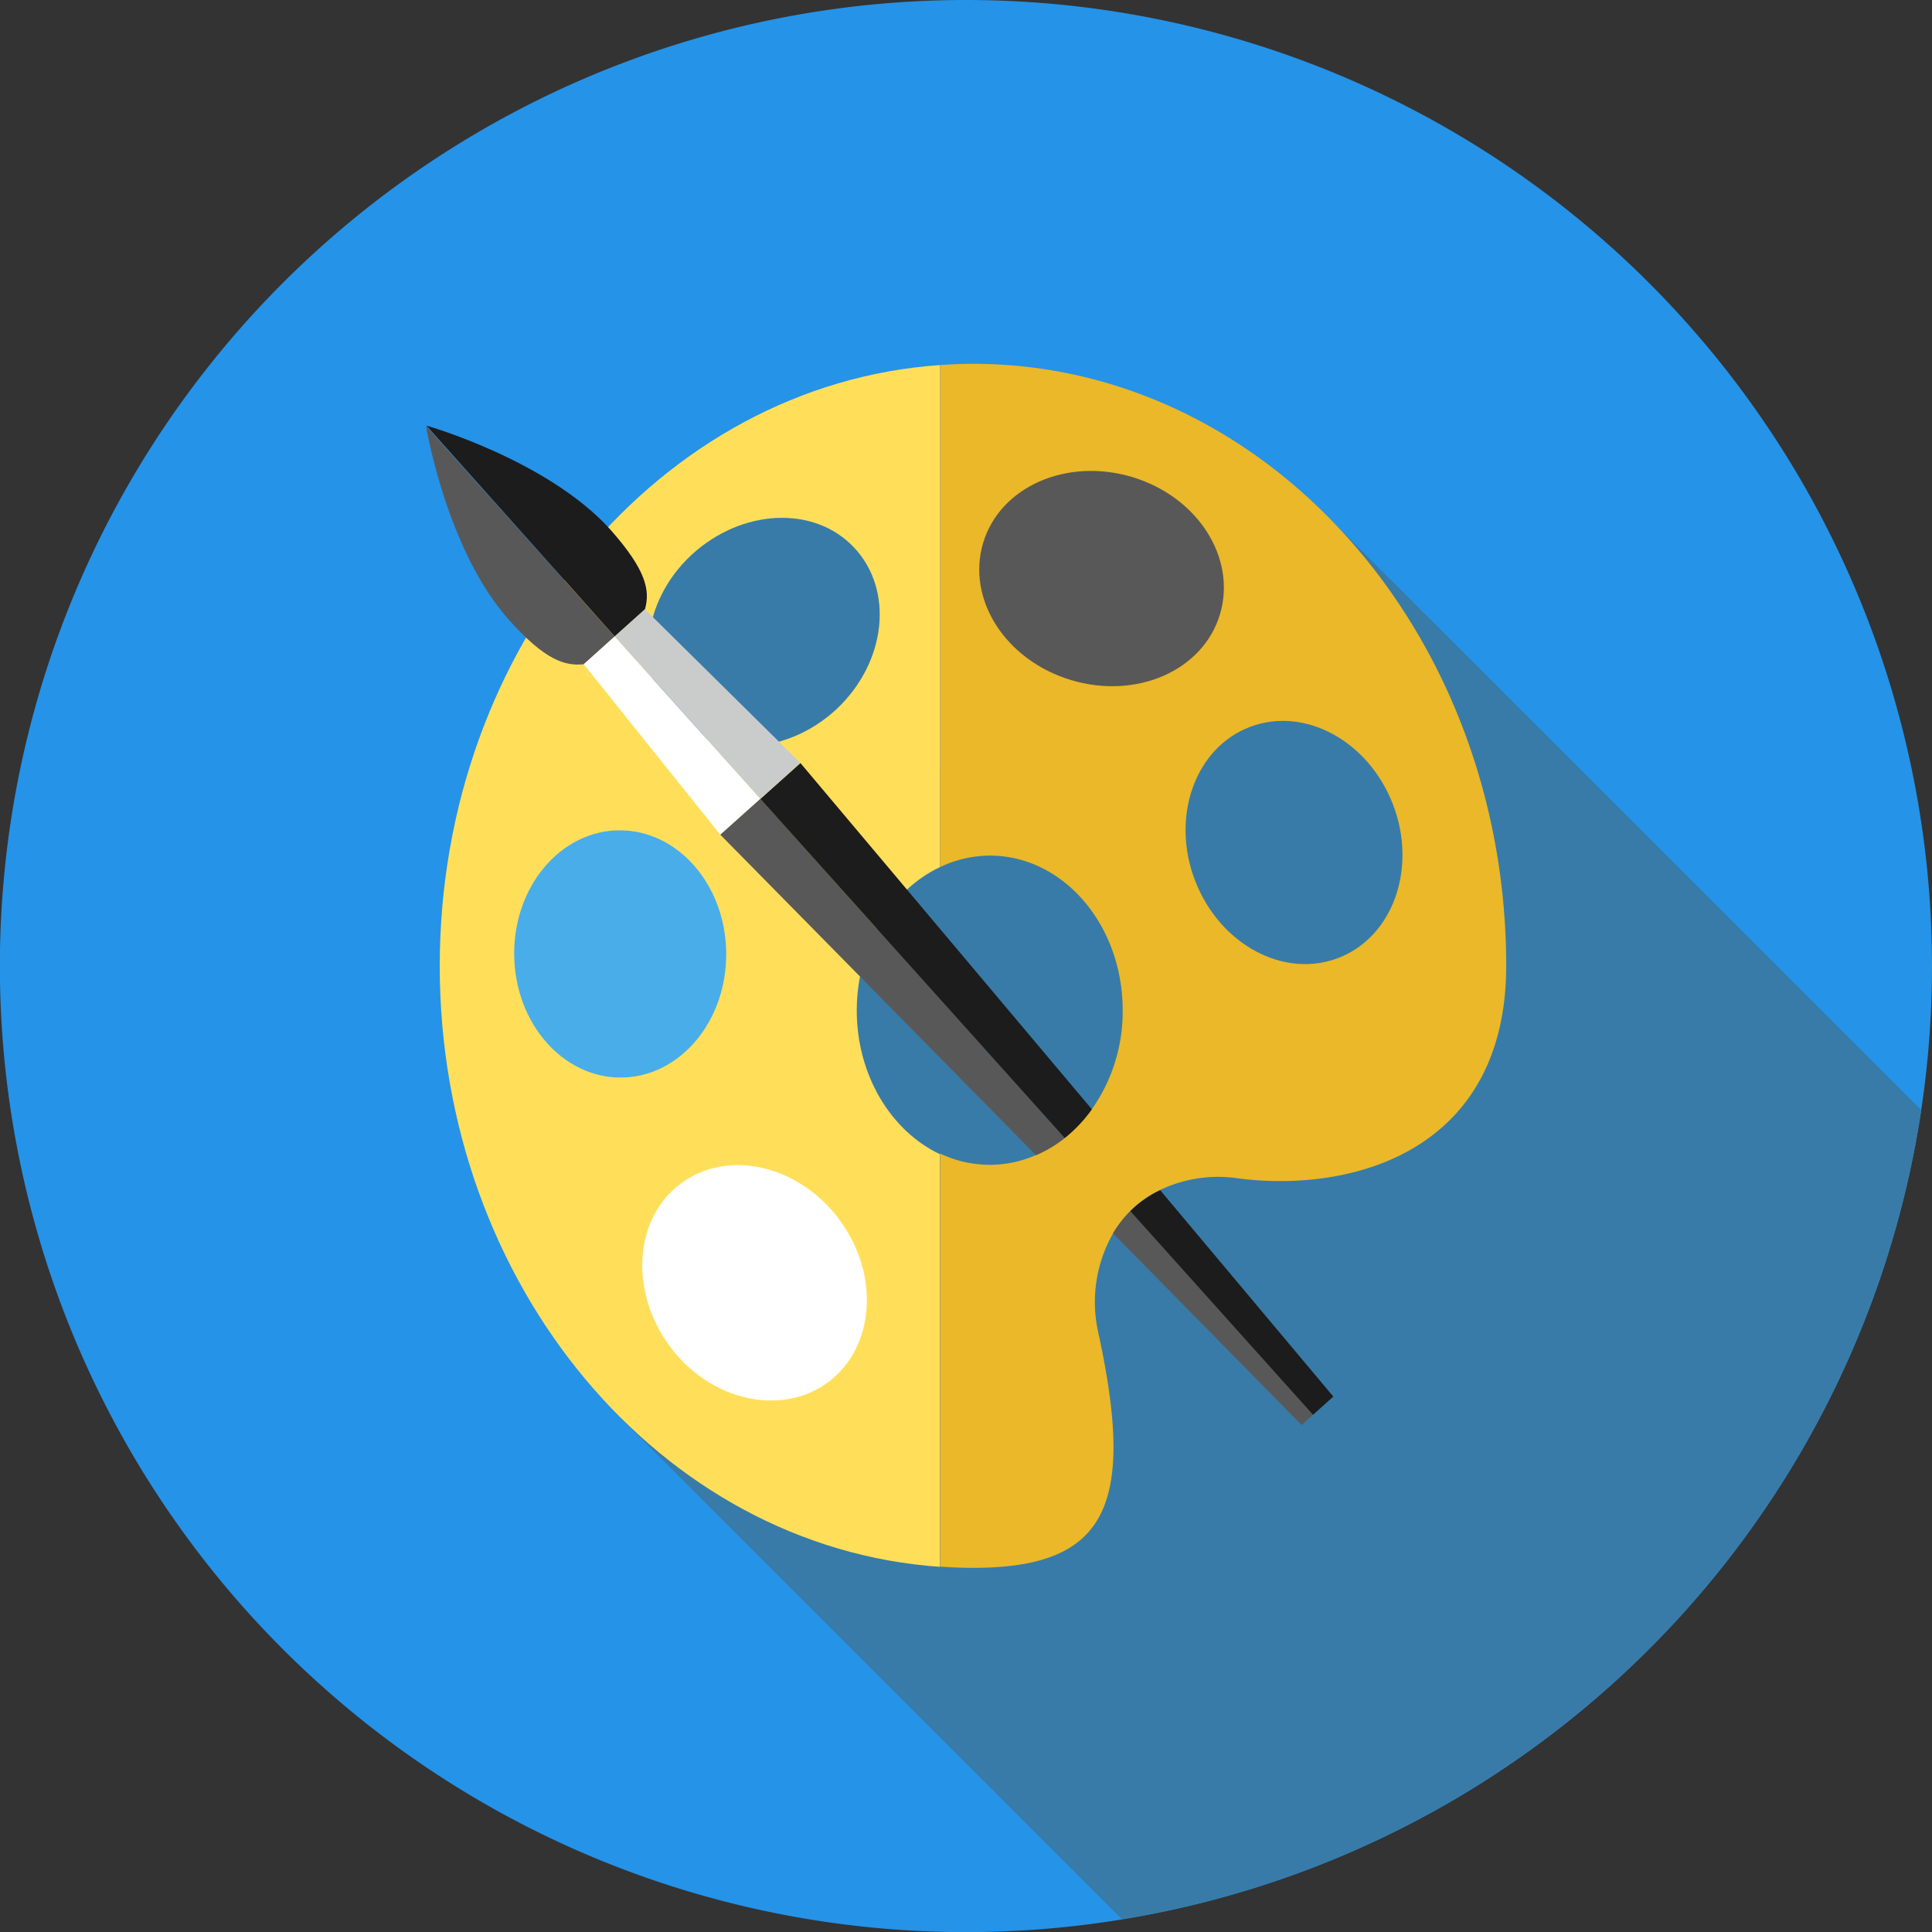 <svg xmlns="http://www.w3.org/2000/svg" viewBox="0 0 167.39 167.39"><rect x="0" y="0" width="167.39" height="167.39" fill="#333333" stroke="none"/><defs><style>.cls-1{fill:#2593e8;}.cls-2{fill:#387ba8;}.cls-3{fill:#eab828;}.cls-4{fill:#ffdf5a;}.cls-5{fill:#fff;}.cls-6{fill:#49adea;}.cls-7{fill:#595858;}.cls-8{fill:#1c1c1c;}.cls-9{fill:#cacccb;}</style></defs><title>Asset 8</title><g id="Layer_2" data-name="Layer 2"><g id="Layer_1-2" data-name="Layer 1"><path class="cls-1" d="M167.39,83.69A83.7,83.7,0,1,1,83.7,0,83.7,83.7,0,0,1,167.39,83.69Z"></path><path class="cls-2" d="M166.46,96.18,114,43.74,77,70,53.71,122.79l43.5,43.49A83.73,83.73,0,0,0,166.46,96.18Z"></path><path class="cls-3" d="M84.29,31.52c-1,0-1.91.05-2.85.11v43.5a10.09,10.09,0,0,1,4.32-1c6.36,0,11.51,6,11.51,13.4a14.7,14.7,0,0,1-2.66,8.56,12.38,12.38,0,0,1-2.35,2.49,10.89,10.89,0,0,1-2.49,1.49,9.93,9.93,0,0,1-8.32-.13v35.79c.95.07,1.9.11,2.86.11,11.68,0,14.1-5.47,10.83-20.46a12,12,0,0,1,1.31-8.54,10,10,0,0,1,1.5-1.93,9.31,9.31,0,0,1,2.56-1.81,11.73,11.73,0,0,1,6.8-1c10,1.27,23.19-2.45,23.19-18.44C130.48,54.88,109.8,31.52,84.29,31.52Z"></path><path class="cls-4" d="M74.23,87.55c0-5.62,3-10.43,7.2-12.42V31.63C57.26,33.3,38.1,56,38.1,83.69s19.16,50.39,43.33,52.06V100C77.21,98,74.23,93.17,74.23,87.55Z"></path><path class="cls-5" d="M72.74,105.69c3.51,4.76,3.06,11.06-1,14.07S61.48,121.36,58,116.6s-3.06-11.06,1-14.07S69.22,100.93,72.74,105.69Z"></path><path class="cls-2" d="M120.69,69.7c2.12,5.52,0,11.48-4.74,13.3s-10.29-1.19-12.41-6.71,0-11.48,4.73-13.3S118.56,64.17,120.69,69.7Z"></path><path class="cls-6" d="M62.92,82.55c.06,5.92-4,10.76-9.07,10.81s-9.23-4.69-9.3-10.61,4-10.76,9.07-10.81S62.86,76.63,62.92,82.55Z"></path><path class="cls-2" d="M72.48,61.44c-4.31,4-10.62,4.34-14.09.65s-2.8-10,1.51-14,10.62-4.35,14.1-.65S76.79,57.39,72.48,61.44Z"></path><path class="cls-7" d="M92.79,58.92c-5.67-1.71-9.07-7-7.61-11.88s7.24-7.41,12.91-5.71,9.07,7,7.61,11.89S98.46,60.63,92.79,58.92Z"></path><path class="cls-7" d="M53.26,55.14,36.91,36.91s1.77,10.76,7.2,16.81c3.12,3.49,4.84,4,6.47,3.83Z"></path><polygon class="cls-5" points="50.58 57.55 50.9 57.95 62.41 72.32 65.88 69.21 54.1 56.08 53.26 55.14 50.58 57.55"></polygon><path class="cls-7" d="M65.88,69.21l-3.47,3.11,27.35,27.77a10.89,10.89,0,0,0,2.49-1.49Z"></path><path class="cls-7" d="M96.43,106.86l16.34,16.6,1-.88L97.93,104.93A10,10,0,0,0,96.43,106.86Z"></path><path class="cls-8" d="M94.6,96.11l-25.25-30-3.47,3.11L92.25,98.6A12.38,12.38,0,0,0,94.6,96.11Z"></path><path class="cls-8" d="M97.93,104.93l15.83,17.65,1.76-1.58-15-17.88A9.31,9.31,0,0,0,97.93,104.93Z"></path><path class="cls-8" d="M55.88,52.79c.45-1.61.15-3.35-3-6.91-5.41-6-15.89-9-15.93-9L53.26,55.14Z"></path><polygon class="cls-9" points="55.88 52.79 53.26 55.14 54.1 56.08 65.88 69.21 69.35 66.1 55.88 52.79"></polygon></g></g></svg>